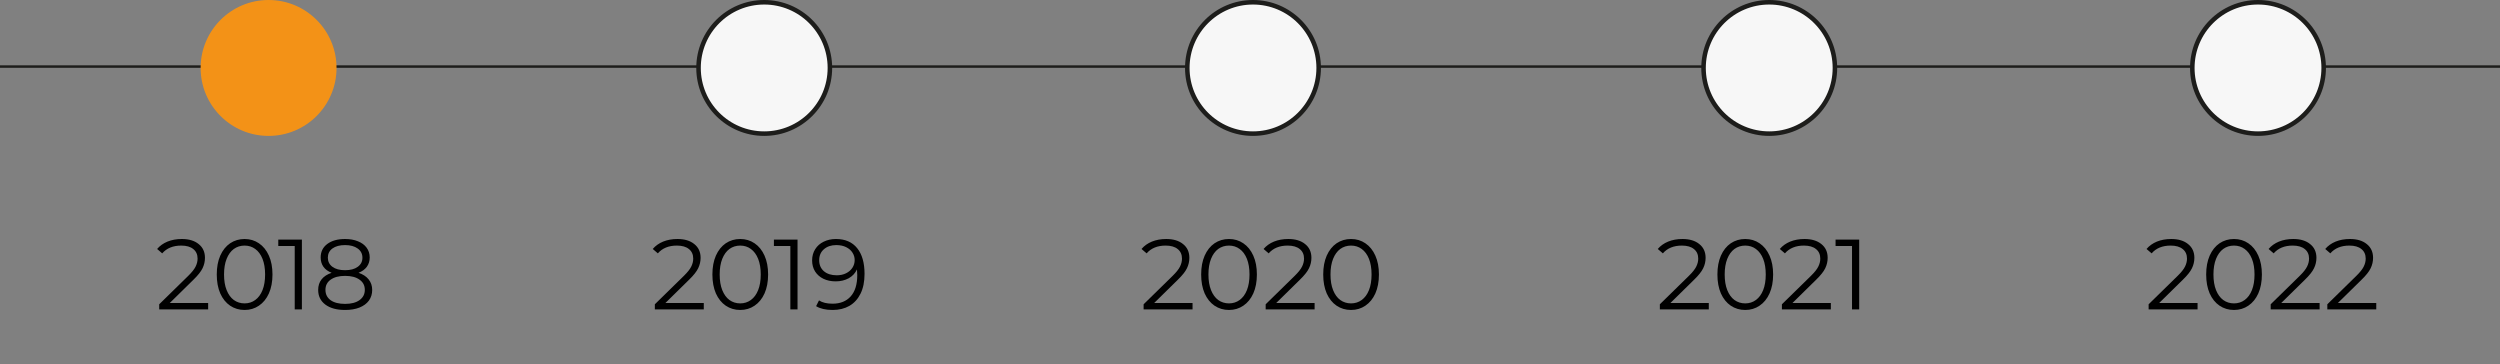 <svg xmlns="http://www.w3.org/2000/svg" width="364" height="53" viewBox="0 0 364 53" fill="none"><rect x="0" y="0" width="364" height="53" fill="#808080" stroke="none"/><path d="M0 9.692H364" stroke="#1D1D1B" stroke-width="0.363"></path><circle cx="39.105" cy="9.894" r="9.894" fill="#F39217"></circle><path d="M30.306 44.115V45.044H23.181V44.304L27.404 40.168C27.936 39.646 28.294 39.196 28.478 38.819C28.671 38.432 28.768 38.045 28.768 37.658C28.768 37.058 28.56 36.594 28.144 36.265C27.738 35.926 27.152 35.757 26.388 35.757C25.198 35.757 24.274 36.134 23.616 36.889L22.876 36.25C23.273 35.786 23.776 35.428 24.386 35.176C25.005 34.925 25.701 34.799 26.475 34.799C27.511 34.799 28.328 35.046 28.928 35.539C29.537 36.023 29.842 36.69 29.842 37.542C29.842 38.064 29.726 38.567 29.494 39.051C29.262 39.535 28.821 40.091 28.173 40.72L24.719 44.115H30.306ZM35.61 45.131C34.826 45.131 34.125 44.923 33.505 44.507C32.896 44.091 32.417 43.496 32.069 42.722C31.73 41.939 31.561 41.02 31.561 39.965C31.561 38.911 31.73 37.996 32.069 37.222C32.417 36.439 32.896 35.839 33.505 35.423C34.125 35.007 34.826 34.799 35.61 34.799C36.393 34.799 37.09 35.007 37.699 35.423C38.319 35.839 38.802 36.439 39.151 37.222C39.499 37.996 39.673 38.911 39.673 39.965C39.673 41.02 39.499 41.939 39.151 42.722C38.802 43.496 38.319 44.091 37.699 44.507C37.09 44.923 36.393 45.131 35.61 45.131ZM35.61 44.173C36.2 44.173 36.717 44.009 37.162 43.68C37.617 43.351 37.97 42.872 38.222 42.243C38.473 41.615 38.599 40.855 38.599 39.965C38.599 39.075 38.473 38.316 38.222 37.687C37.97 37.058 37.617 36.579 37.162 36.25C36.717 35.921 36.2 35.757 35.61 35.757C35.02 35.757 34.497 35.921 34.042 36.25C33.597 36.579 33.249 37.058 32.998 37.687C32.746 38.316 32.62 39.075 32.62 39.965C32.62 40.855 32.746 41.615 32.998 42.243C33.249 42.872 33.597 43.351 34.042 43.68C34.497 44.009 35.02 44.173 35.61 44.173ZM43.956 34.886V45.044H42.911V35.815H40.517V34.886H43.956ZM52.203 39.718C52.842 39.931 53.33 40.251 53.669 40.676C54.017 41.102 54.191 41.615 54.191 42.214C54.191 42.805 54.032 43.322 53.713 43.767C53.393 44.203 52.934 44.541 52.334 44.783C51.744 45.015 51.047 45.131 50.244 45.131C49.025 45.131 48.068 44.87 47.371 44.348C46.675 43.825 46.326 43.114 46.326 42.214C46.326 41.605 46.491 41.092 46.82 40.676C47.158 40.251 47.647 39.931 48.285 39.718C47.763 39.515 47.366 39.225 47.095 38.848C46.824 38.461 46.689 38.006 46.689 37.484C46.689 36.661 47.008 36.008 47.647 35.525C48.295 35.041 49.161 34.799 50.244 34.799C50.96 34.799 51.584 34.91 52.116 35.133C52.658 35.346 53.079 35.655 53.379 36.062C53.679 36.468 53.829 36.942 53.829 37.484C53.829 38.006 53.688 38.461 53.408 38.848C53.127 39.225 52.726 39.515 52.203 39.718ZM47.734 37.513C47.734 38.074 47.956 38.519 48.401 38.848C48.846 39.177 49.461 39.341 50.244 39.341C51.028 39.341 51.642 39.177 52.087 38.848C52.542 38.519 52.769 38.079 52.769 37.527C52.769 36.956 52.537 36.507 52.073 36.178C51.618 35.849 51.009 35.684 50.244 35.684C49.47 35.684 48.856 35.849 48.401 36.178C47.956 36.507 47.734 36.952 47.734 37.513ZM50.244 44.246C51.144 44.246 51.845 44.062 52.349 43.695C52.861 43.327 53.118 42.829 53.118 42.2C53.118 41.571 52.861 41.078 52.349 40.72C51.845 40.352 51.144 40.168 50.244 40.168C49.354 40.168 48.653 40.352 48.14 40.72C47.637 41.078 47.386 41.571 47.386 42.2C47.386 42.838 47.637 43.342 48.14 43.709C48.643 44.067 49.345 44.246 50.244 44.246Z" fill="black"></path><circle cx="111.27" cy="9.894" r="9.564" fill="#F7F7F7" stroke="#1D1D1B" stroke-width="0.66"></circle><path d="M102.471 44.115V45.044H95.346V44.304L99.569 40.168C100.101 39.646 100.459 39.196 100.642 38.819C100.836 38.432 100.933 38.045 100.933 37.658C100.933 37.058 100.725 36.594 100.309 36.265C99.902 35.926 99.317 35.757 98.553 35.757C97.363 35.757 96.439 36.134 95.781 36.889L95.041 36.25C95.438 35.786 95.941 35.428 96.55 35.176C97.169 34.925 97.866 34.799 98.64 34.799C99.675 34.799 100.492 35.046 101.092 35.539C101.702 36.023 102.007 36.69 102.007 37.542C102.007 38.064 101.89 38.567 101.658 39.051C101.426 39.535 100.986 40.091 100.338 40.72L96.884 44.115H102.471ZM107.774 45.131C106.991 45.131 106.289 44.923 105.67 44.507C105.061 44.091 104.582 43.496 104.233 42.722C103.895 41.939 103.725 41.02 103.725 39.965C103.725 38.911 103.895 37.996 104.233 37.222C104.582 36.439 105.061 35.839 105.67 35.423C106.289 35.007 106.991 34.799 107.774 34.799C108.558 34.799 109.254 35.007 109.864 35.423C110.483 35.839 110.967 36.439 111.315 37.222C111.663 37.996 111.837 38.911 111.837 39.965C111.837 41.02 111.663 41.939 111.315 42.722C110.967 43.496 110.483 44.091 109.864 44.507C109.254 44.923 108.558 45.131 107.774 45.131ZM107.774 44.173C108.364 44.173 108.882 44.009 109.327 43.68C109.782 43.351 110.135 42.872 110.386 42.243C110.638 41.615 110.764 40.855 110.764 39.965C110.764 39.075 110.638 38.316 110.386 37.687C110.135 37.058 109.782 36.579 109.327 36.25C108.882 35.921 108.364 35.757 107.774 35.757C107.184 35.757 106.662 35.921 106.207 36.25C105.762 36.579 105.414 37.058 105.162 37.687C104.911 38.316 104.785 39.075 104.785 39.965C104.785 40.855 104.911 41.615 105.162 42.243C105.414 42.872 105.762 43.351 106.207 43.68C106.662 44.009 107.184 44.173 107.774 44.173ZM116.121 34.886V45.044H115.076V35.815H112.681V34.886H116.121ZM121.712 34.799C123.057 34.799 124.087 35.244 124.803 36.134C125.519 37.014 125.877 38.263 125.877 39.878C125.877 41.01 125.684 41.968 125.297 42.751C124.91 43.535 124.368 44.13 123.671 44.536C122.975 44.933 122.162 45.131 121.233 45.131C120.227 45.131 119.424 44.947 118.824 44.58L119.245 43.738C119.729 44.057 120.387 44.217 121.219 44.217C122.341 44.217 123.221 43.864 123.86 43.158C124.499 42.442 124.818 41.407 124.818 40.052C124.818 39.801 124.803 39.525 124.774 39.225C124.523 39.776 124.121 40.207 123.57 40.517C123.018 40.816 122.385 40.966 121.669 40.966C121.001 40.966 120.406 40.841 119.884 40.589C119.371 40.338 118.97 39.984 118.679 39.53C118.389 39.065 118.244 38.529 118.244 37.919C118.244 37.3 118.394 36.753 118.694 36.279C118.994 35.805 119.405 35.442 119.927 35.191C120.459 34.93 121.054 34.799 121.712 34.799ZM121.828 40.081C122.341 40.081 122.791 39.984 123.178 39.791C123.575 39.597 123.884 39.331 124.107 38.993C124.329 38.654 124.44 38.277 124.44 37.861C124.44 37.474 124.334 37.116 124.121 36.787C123.918 36.458 123.613 36.192 123.207 35.989C122.801 35.786 122.317 35.684 121.756 35.684C121.021 35.684 120.421 35.887 119.956 36.294C119.502 36.69 119.274 37.222 119.274 37.89C119.274 38.557 119.502 39.09 119.956 39.486C120.421 39.883 121.045 40.081 121.828 40.081Z" fill="black"></path><circle cx="182.435" cy="9.894" r="9.564" fill="#F7F7F7" stroke="#1D1D1B" stroke-width="0.66"></circle><path d="M173.635 44.115V45.044H166.51V44.304L170.733 40.168C171.265 39.646 171.623 39.196 171.807 38.819C172 38.432 172.097 38.045 172.097 37.658C172.097 37.058 171.889 36.594 171.473 36.265C171.067 35.926 170.482 35.757 169.717 35.757C168.527 35.757 167.603 36.134 166.946 36.889L166.206 36.25C166.602 35.786 167.105 35.428 167.715 35.176C168.334 34.925 169.03 34.799 169.804 34.799C170.84 34.799 171.657 35.046 172.257 35.539C172.866 36.023 173.171 36.69 173.171 37.542C173.171 38.064 173.055 38.567 172.823 39.051C172.591 39.535 172.15 40.091 171.502 40.72L168.049 44.115H173.635ZM178.939 45.131C178.155 45.131 177.454 44.923 176.835 44.507C176.225 44.091 175.746 43.496 175.398 42.722C175.059 41.939 174.89 41.02 174.89 39.965C174.89 38.911 175.059 37.996 175.398 37.222C175.746 36.439 176.225 35.839 176.835 35.423C177.454 35.007 178.155 34.799 178.939 34.799C179.722 34.799 180.419 35.007 181.028 35.423C181.648 35.839 182.131 36.439 182.48 37.222C182.828 37.996 183.002 38.911 183.002 39.965C183.002 41.02 182.828 41.939 182.48 42.722C182.131 43.496 181.648 44.091 181.028 44.507C180.419 44.923 179.722 45.131 178.939 45.131ZM178.939 44.173C179.529 44.173 180.046 44.009 180.491 43.68C180.946 43.351 181.299 42.872 181.551 42.243C181.802 41.615 181.928 40.855 181.928 39.965C181.928 39.075 181.802 38.316 181.551 37.687C181.299 37.058 180.946 36.579 180.491 36.25C180.046 35.921 179.529 35.757 178.939 35.757C178.349 35.757 177.826 35.921 177.371 36.25C176.926 36.579 176.578 37.058 176.327 37.687C176.075 38.316 175.949 39.075 175.949 39.965C175.949 40.855 176.075 41.615 176.327 42.243C176.578 42.872 176.926 43.351 177.371 43.68C177.826 44.009 178.349 44.173 178.939 44.173ZM191.406 44.115V45.044H184.281V44.304L188.504 40.168C189.036 39.646 189.394 39.196 189.578 38.819C189.771 38.432 189.868 38.045 189.868 37.658C189.868 37.058 189.66 36.594 189.244 36.265C188.838 35.926 188.253 35.757 187.488 35.757C186.298 35.757 185.374 36.134 184.717 36.889L183.977 36.25C184.373 35.786 184.876 35.428 185.486 35.176C186.105 34.925 186.801 34.799 187.575 34.799C188.611 34.799 189.428 35.046 190.028 35.539C190.637 36.023 190.942 36.69 190.942 37.542C190.942 38.064 190.826 38.567 190.594 39.051C190.362 39.535 189.921 40.091 189.273 40.72L185.819 44.115H191.406ZM196.71 45.131C195.926 45.131 195.225 44.923 194.606 44.507C193.996 44.091 193.517 43.496 193.169 42.722C192.83 41.939 192.661 41.02 192.661 39.965C192.661 38.911 192.83 37.996 193.169 37.222C193.517 36.439 193.996 35.839 194.606 35.423C195.225 35.007 195.926 34.799 196.71 34.799C197.493 34.799 198.19 35.007 198.799 35.423C199.419 35.839 199.902 36.439 200.251 37.222C200.599 37.996 200.773 38.911 200.773 39.965C200.773 41.02 200.599 41.939 200.251 42.722C199.902 43.496 199.419 44.091 198.799 44.507C198.19 44.923 197.493 45.131 196.71 45.131ZM196.71 44.173C197.3 44.173 197.817 44.009 198.262 43.68C198.717 43.351 199.07 42.872 199.322 42.243C199.573 41.615 199.699 40.855 199.699 39.965C199.699 39.075 199.573 38.316 199.322 37.687C199.07 37.058 198.717 36.579 198.262 36.25C197.817 35.921 197.3 35.757 196.71 35.757C196.12 35.757 195.597 35.921 195.142 36.25C194.697 36.579 194.349 37.058 194.098 37.687C193.846 38.316 193.72 39.075 193.72 39.965C193.72 40.855 193.846 41.615 194.098 42.243C194.349 42.872 194.697 43.351 195.142 43.68C195.597 44.009 196.12 44.173 196.71 44.173Z" fill="black"></path><circle cx="257.6" cy="9.894" r="9.564" fill="#F7F7F7" stroke="#1D1D1B" stroke-width="0.66"></circle><path d="M248.8 44.115V45.044H241.675V44.304L245.898 40.168C246.43 39.646 246.788 39.196 246.972 38.819C247.165 38.432 247.262 38.045 247.262 37.658C247.262 37.058 247.054 36.594 246.638 36.265C246.232 35.926 245.646 35.757 244.882 35.757C243.692 35.757 242.768 36.134 242.11 36.889L241.37 36.25C241.767 35.786 242.27 35.428 242.88 35.176C243.499 34.925 244.195 34.799 244.969 34.799C246.004 34.799 246.822 35.046 247.422 35.539C248.031 36.023 248.336 36.69 248.336 37.542C248.336 38.064 248.22 38.567 247.988 39.051C247.755 39.535 247.315 40.091 246.667 40.72L243.213 44.115H248.8ZM254.104 45.131C253.32 45.131 252.619 44.923 251.999 44.507C251.39 44.091 250.911 43.496 250.563 42.722C250.224 41.939 250.055 41.02 250.055 39.965C250.055 38.911 250.224 37.996 250.563 37.222C250.911 36.439 251.39 35.839 251.999 35.423C252.619 35.007 253.32 34.799 254.104 34.799C254.887 34.799 255.584 35.007 256.193 35.423C256.812 35.839 257.296 36.439 257.644 37.222C257.993 37.996 258.167 38.911 258.167 39.965C258.167 41.02 257.993 41.939 257.644 42.722C257.296 43.496 256.812 44.091 256.193 44.507C255.584 44.923 254.887 45.131 254.104 45.131ZM254.104 44.173C254.694 44.173 255.211 44.009 255.656 43.68C256.111 43.351 256.464 42.872 256.716 42.243C256.967 41.615 257.093 40.855 257.093 39.965C257.093 39.075 256.967 38.316 256.716 37.687C256.464 37.058 256.111 36.579 255.656 36.25C255.211 35.921 254.694 35.757 254.104 35.757C253.513 35.757 252.991 35.921 252.536 36.25C252.091 36.579 251.743 37.058 251.491 37.687C251.24 38.316 251.114 39.075 251.114 39.965C251.114 40.855 251.24 41.615 251.491 42.243C251.743 42.872 252.091 43.351 252.536 43.68C252.991 44.009 253.513 44.173 254.104 44.173ZM266.571 44.115V45.044H259.446V44.304L263.669 40.168C264.201 39.646 264.559 39.196 264.743 38.819C264.936 38.432 265.033 38.045 265.033 37.658C265.033 37.058 264.825 36.594 264.409 36.265C264.003 35.926 263.417 35.757 262.653 35.757C261.463 35.757 260.539 36.134 259.881 36.889L259.141 36.25C259.538 35.786 260.041 35.428 260.651 35.176C261.27 34.925 261.966 34.799 262.74 34.799C263.775 34.799 264.593 35.046 265.193 35.539C265.802 36.023 266.107 36.69 266.107 37.542C266.107 38.064 265.991 38.567 265.759 39.051C265.526 39.535 265.086 40.091 264.438 40.72L260.984 44.115H266.571ZM270.698 34.886V45.044H269.653V35.815H267.258V34.886H270.698Z" fill="black"></path><circle cx="328.764" cy="9.894" r="9.564" fill="#F7F7F7" stroke="#1D1D1B" stroke-width="0.66"></circle><path d="M319.965 44.115V45.044H312.84V44.304L317.063 40.168C317.595 39.646 317.953 39.196 318.137 38.819C318.33 38.432 318.427 38.045 318.427 37.658C318.427 37.058 318.219 36.594 317.803 36.265C317.396 35.926 316.811 35.757 316.047 35.757C314.857 35.757 313.933 36.134 313.275 36.889L312.535 36.25C312.932 35.786 313.435 35.428 314.044 35.176C314.663 34.925 315.36 34.799 316.134 34.799C317.169 34.799 317.987 35.046 318.586 35.539C319.196 36.023 319.501 36.69 319.501 37.542C319.501 38.064 319.385 38.567 319.152 39.051C318.92 39.535 318.48 40.091 317.832 40.72L314.378 44.115H319.965ZM325.268 45.131C324.485 45.131 323.783 44.923 323.164 44.507C322.555 44.091 322.076 43.496 321.728 42.722C321.389 41.939 321.22 41.02 321.22 39.965C321.22 38.911 321.389 37.996 321.728 37.222C322.076 36.439 322.555 35.839 323.164 35.423C323.783 35.007 324.485 34.799 325.268 34.799C326.052 34.799 326.749 35.007 327.358 35.423C327.977 35.839 328.461 36.439 328.809 37.222C329.157 37.996 329.332 38.911 329.332 39.965C329.332 41.02 329.157 41.939 328.809 42.722C328.461 43.496 327.977 44.091 327.358 44.507C326.749 44.923 326.052 45.131 325.268 45.131ZM325.268 44.173C325.858 44.173 326.376 44.009 326.821 43.68C327.276 43.351 327.629 42.872 327.88 42.243C328.132 41.615 328.258 40.855 328.258 39.965C328.258 39.075 328.132 38.316 327.88 37.687C327.629 37.058 327.276 36.579 326.821 36.25C326.376 35.921 325.858 35.757 325.268 35.757C324.678 35.757 324.156 35.921 323.701 36.25C323.256 36.579 322.908 37.058 322.656 37.687C322.405 38.316 322.279 39.075 322.279 39.965C322.279 40.855 322.405 41.615 322.656 42.243C322.908 42.872 323.256 43.351 323.701 43.68C324.156 44.009 324.678 44.173 325.268 44.173ZM337.736 44.115V45.044H330.611V44.304L334.834 40.168C335.366 39.646 335.724 39.196 335.908 38.819C336.101 38.432 336.198 38.045 336.198 37.658C336.198 37.058 335.99 36.594 335.574 36.265C335.167 35.926 334.582 35.757 333.818 35.757C332.628 35.757 331.704 36.134 331.046 36.889L330.306 36.25C330.703 35.786 331.206 35.428 331.815 35.176C332.434 34.925 333.131 34.799 333.905 34.799C334.94 34.799 335.758 35.046 336.357 35.539C336.967 36.023 337.272 36.69 337.272 37.542C337.272 38.064 337.156 38.567 336.923 39.051C336.691 39.535 336.251 40.091 335.603 40.72L332.149 44.115H337.736ZM345.984 44.115V45.044H338.859V44.304L343.081 40.168C343.614 39.646 343.972 39.196 344.155 38.819C344.349 38.432 344.446 38.045 344.446 37.658C344.446 37.058 344.238 36.594 343.822 36.265C343.415 35.926 342.83 35.757 342.066 35.757C340.876 35.757 339.952 36.134 339.294 36.889L338.554 36.25C338.951 35.786 339.454 35.428 340.063 35.176C340.682 34.925 341.379 34.799 342.153 34.799C343.188 34.799 344.005 35.046 344.605 35.539C345.215 36.023 345.519 36.69 345.519 37.542C345.519 38.064 345.403 38.567 345.171 39.051C344.939 39.535 344.499 40.091 343.851 40.72L340.397 44.115H345.984Z" fill="black"></path></svg>